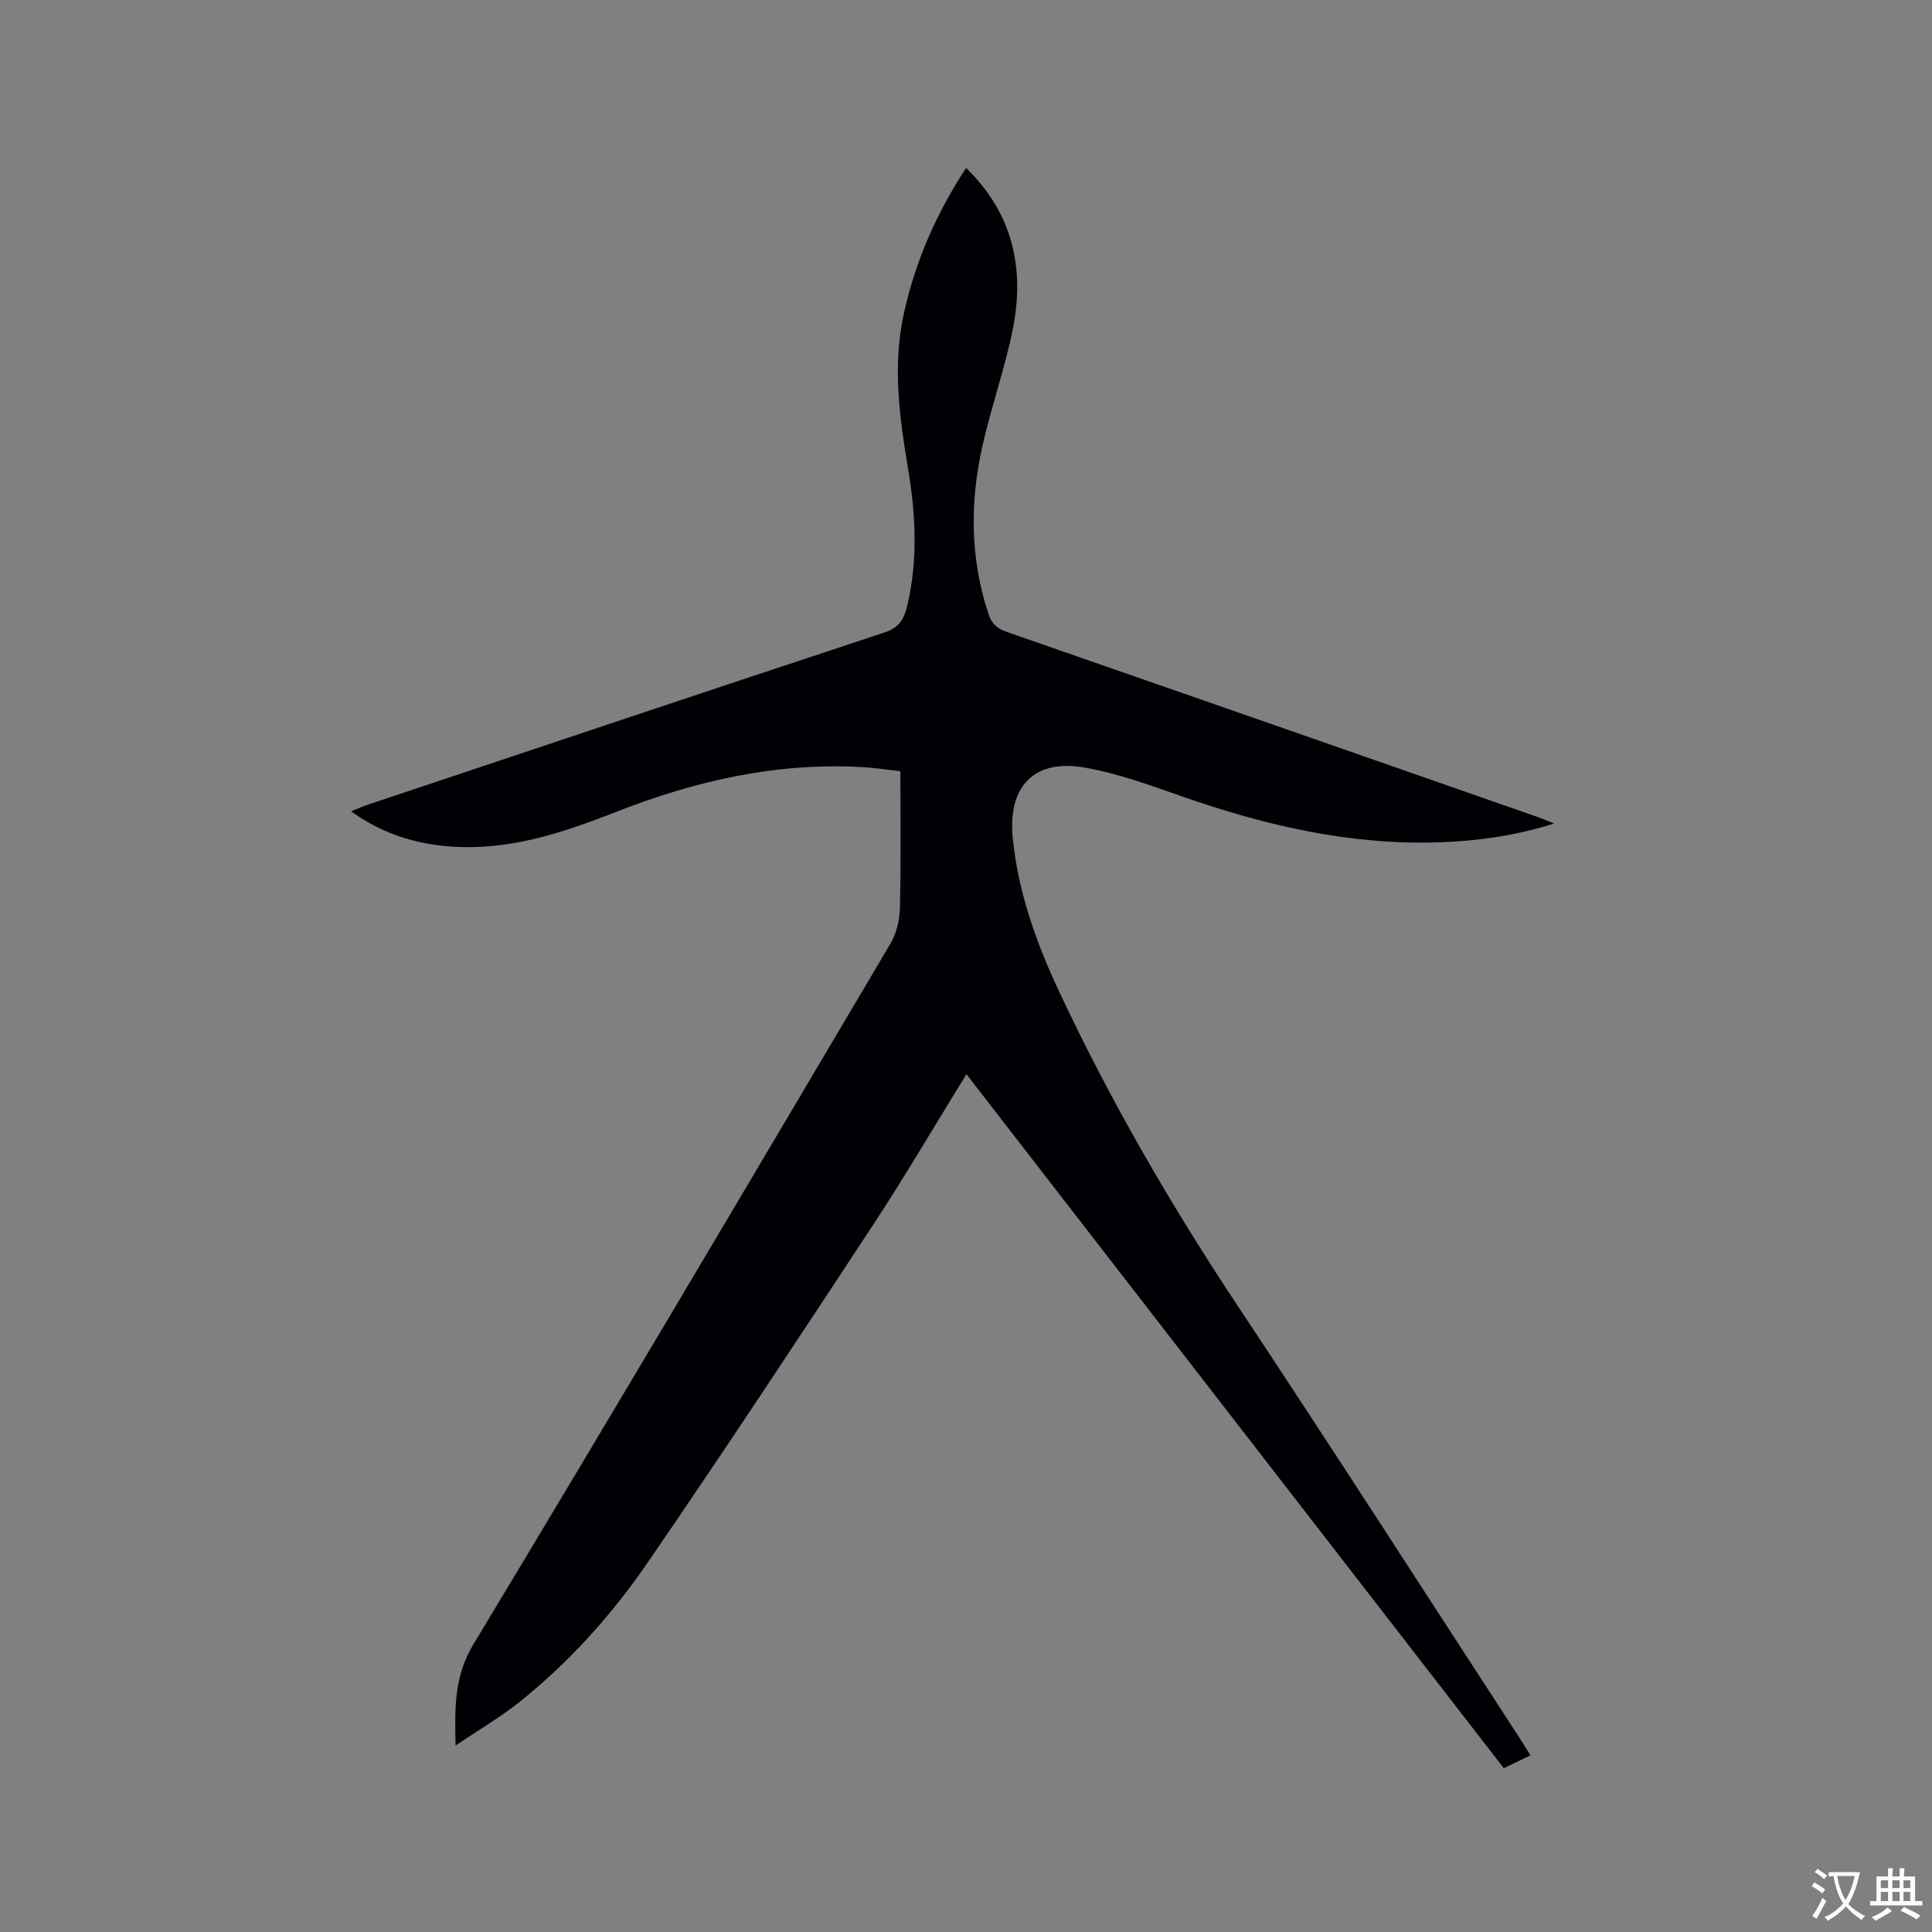 <svg enable-background="new 0 0 400 400" viewBox="0 0 400 400" xmlns="http://www.w3.org/2000/svg"><rect x="0" y="0" width="400" height="400" fill="#808080" stroke="none"/><path d="m200.09 222.4c-6.63 10.74-12.78 21.25-19.47 31.42-15.36 23.37-30.76 46.73-46.59 69.78-7.39 10.76-16.16 20.51-26.4 28.72-3.99 3.2-8.45 5.79-13.31 9.07-.19-7.98-.27-14.39 3.71-20.98 29.05-48.17 57.67-96.6 86.31-145.01 1.26-2.13 1.92-4.9 1.98-7.4.23-9.32.09-18.64.09-28.32-2.63-.3-5.1-.69-7.59-.84-17.8-1.07-34.72 2.77-51.17 9.22-10.39 4.07-20.89 7.67-32.29 7.31-8.13-.26-15.65-2.35-22.67-7.39 1.25-.51 2.22-.96 3.23-1.3 35.73-11.95 71.45-23.93 107.23-35.74 2.91-.96 3.97-2.64 4.61-5.25 2.34-9.57 1.83-19.19.23-28.74-1.77-10.61-3.21-21.15-.89-31.87 2.36-10.89 6.75-20.88 12.92-30.31 9.7 9.44 12.19 20.86 9.66 33.44-1.63 8.07-4.41 15.91-6.24 23.95-2.64 11.66-2.62 23.31 1.17 34.82.66 2.01 1.65 3.09 3.68 3.8 36.7 12.74 73.37 25.55 110.04 38.36.98.34 1.93.77 3.44 1.37-8.19 2.57-16.04 3.63-24.03 3.89-18.39.58-35.91-3.52-53.13-9.55-6.57-2.3-13.21-4.74-20.03-5.93-10.58-1.85-15.98 3.96-14.89 14.71 1.13 11.12 4.84 21.5 9.51 31.48 10.61 22.67 23.12 44.26 36.97 65.13 19.81 29.84 39.16 59.98 58.7 89.99.63.97 1.22 1.97 1.99 3.2-1.8.87-3.47 1.68-5.51 2.66-37.04-47.82-74.07-95.64-111.26-143.69z" fill="#010105"/><g fill="#fafbfa"><path d="m377.9 391.2c-.2.3-.4.5-.6.8-.7-.6-1.4-1-2.2-1.5.2-.3.4-.5.5-.8.6.4 1.4.8 2.3 1.5zm-1.8 6.1c-.2-.2-.5-.4-.9-.6.4-.6.8-1.2 1.2-1.9s.7-1.3.9-1.9c.3.3.5.5.8.7-.7 1.3-1.4 2.6-2 3.7zm2.2-9c-.3.3-.5.5-.6.8-.6-.6-1.3-1.1-2-1.5.3-.3.5-.5.6-.7.6.5 1.3.9 2 1.4zm.3.2v-.9h2 4.5c-.3 1.3-.6 2.5-1 3.6s-.9 2.1-1.4 3c.4.5 1 1 1.6 1.4s1.2.8 1.9 1.1c-.3.2-.5.4-.8.8-.4-.3-1-.7-1.6-1.2s-1.2-1.1-1.6-1.6c-.5.6-1.1 1.1-1.7 1.6s-1.4.9-2.1 1.4c-.1-.3-.3-.5-.7-.8.6-.2 1.2-.5 1.9-1s1.4-1.1 2-1.8c-.5-.8-.9-1.6-1.2-2.5s-.6-2-.8-3.2c-.4.1-.7.1-1 .1zm2.5 2.7c.3 1 .7 1.7 1 2.2.3-.5.6-1.1 1-2s.6-1.9.9-3h-3.2-.4c.1.9.3 1.8.7 2.8z"/><path d="m396.5 388.5v1.5 3.6h1.5v.9c-.4 0-1 0-1.7 0h-7.9c-.5 0-.9 0-1.2 0v-.9h1.3v-3.5c0-.7 0-1.2 0-1.6h2.4c0-.8 0-1.4 0-1.7h1c0 .3-.1.8-.1 1.7h1.5c0-.8 0-1.4 0-1.7h1c0 .3-.1.9-.1 1.7zm-8.2 9.2c-.2-.3-.5-.5-.8-.8.8-.3 1.4-.6 1.9-.9s1-.7 1.4-1.1c.3.3.6.5.9.8-1.6 1-2.8 1.6-3.4 2zm2.6-6.8v-1.6h-1.5v1.6zm0 2.7v-1.9h-1.5v1.9zm2.4-2.7v-1.6h-1.5v1.6zm0 2.7v-1.9h-1.5v1.9zm.2 2 .7-.8c.4.2.9.5 1.6.8s1.3.7 1.8 1c-.3.3-.5.5-.8.8-.4-.3-1.5-1-3.3-1.8zm2-4.7v-1.6h-1.4v1.6zm0 2.7v-1.9h-1.4v1.9z"/></g></svg>